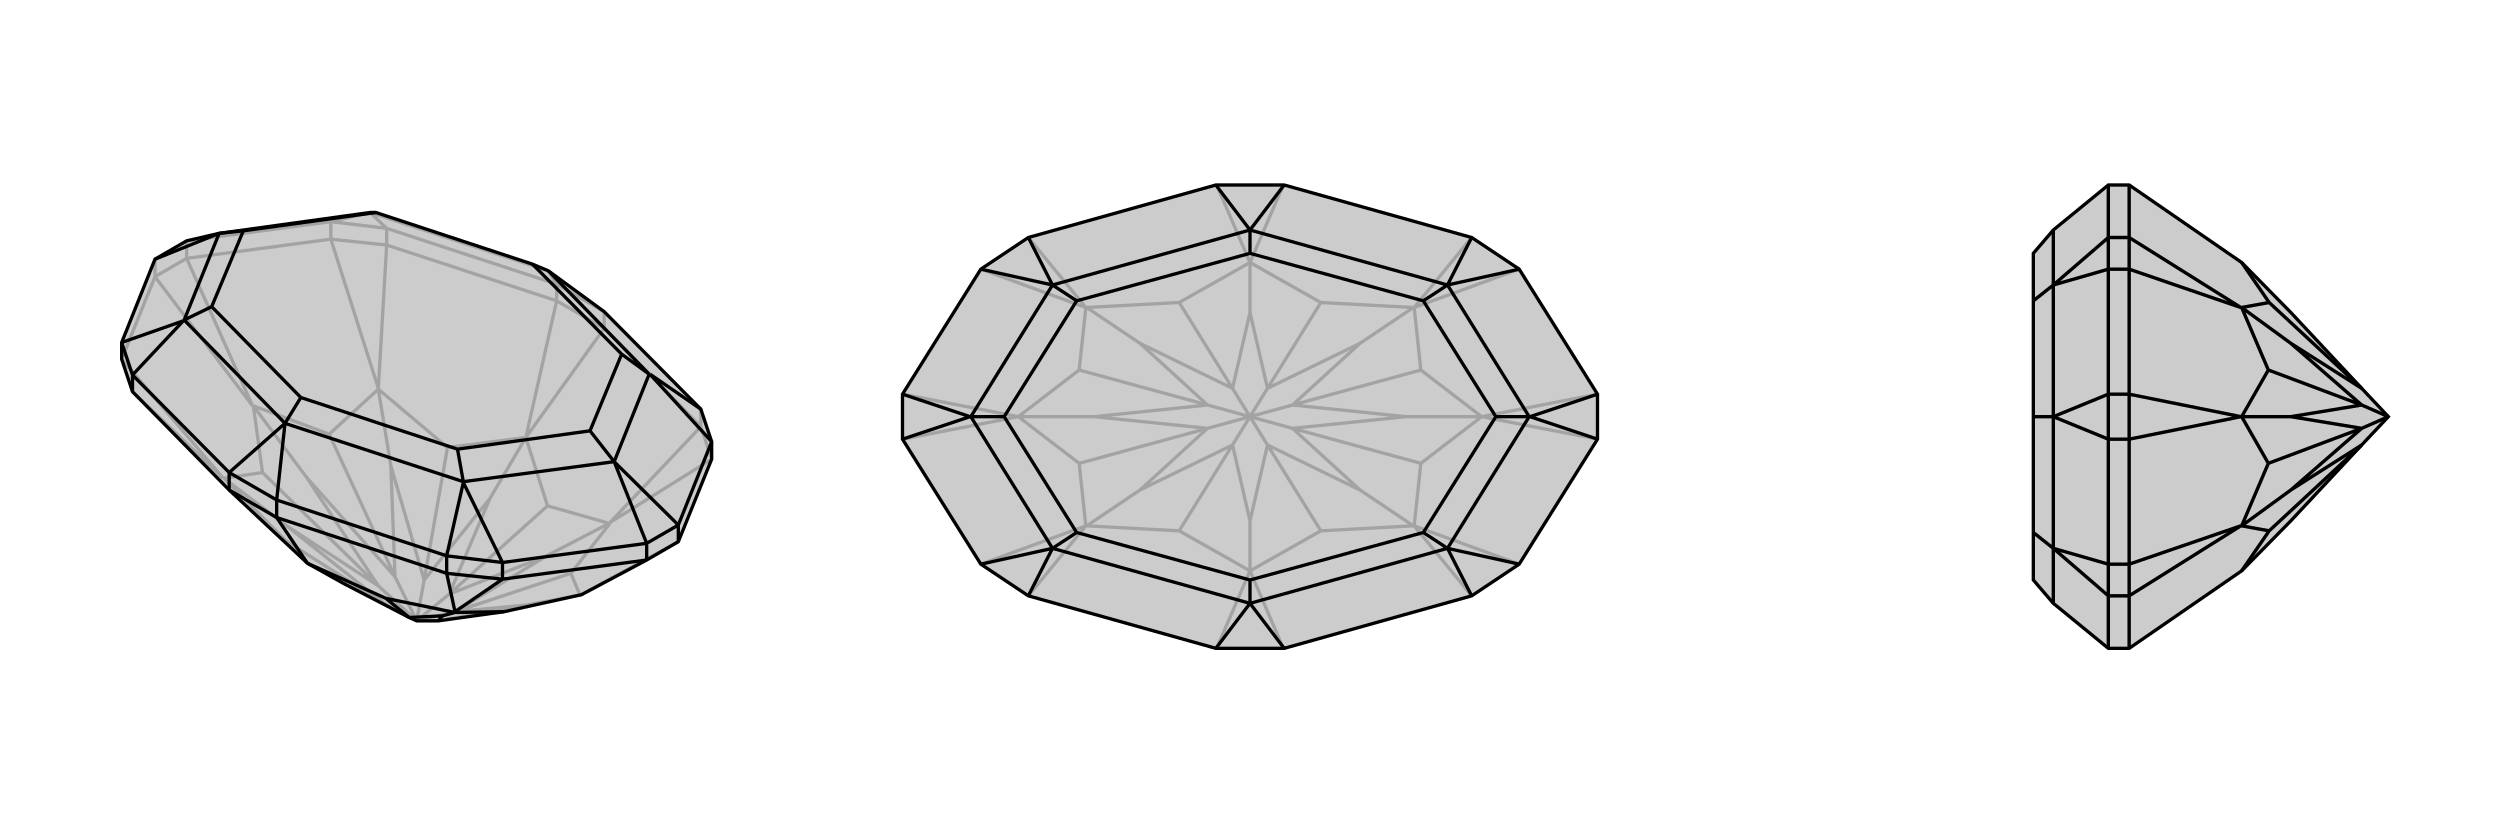 <svg xmlns="http://www.w3.org/2000/svg" viewBox="0 0 3000 1000">
    <g stroke="currentColor" stroke-width="4" fill="none" transform="translate(0 -54)">
        <path fill="currentColor" stroke="none" fill-opacity=".2" d="M491,795L412,754L369,730L275,642L159,524L146,485L146,465L186,365L224,343L263,334L263,334L444,309L451,309L639,371L658,379L725,428L841,545L854,584L854,605L814,704L776,726L697,768L696,768L605,788L526,799L500,799z" />
<path stroke-opacity=".2" d="M500,799L539,767M500,799L509,750M500,799L461,778M500,799L474,746M500,799L454,757M500,799L546,788M539,767L588,652M509,750L588,652M588,652L631,579M461,778L412,754M539,767L656,721M539,767L657,661M509,750L469,613M509,750L537,591M461,778L344,685M461,778L343,703M474,746L469,613M469,613L454,521M454,757L344,685M344,685L269,628M546,788L656,721M656,721L731,682M454,757L368,627M454,757L315,621M526,799L632,780M546,788L632,780M546,788L685,742M632,780L696,768M474,746L368,627M474,746L395,575M368,627L304,541M657,661L631,579M657,661L731,682M731,682L732,682M537,591L631,579M537,591L454,521M454,521L454,521M343,703L369,730M343,703L269,628M269,628L268,628M685,742L732,682M685,742L696,768M732,682L732,681M395,575L454,521M395,575L304,541M454,521L454,520M315,621L268,628M315,621L304,541M268,628L268,628M304,541L303,541M631,579L725,448M631,579L668,415M732,681L841,566M732,681L854,605M454,520L464,348M454,520L397,341M268,628L159,524M268,628L146,485M303,541L224,364M303,541L186,386M697,768L814,704M841,566L725,448M464,348L668,415M397,341L224,364M146,485L186,386M725,448L668,415M725,448L725,428M668,415L668,395M841,566L854,605M841,566L841,545M464,348L397,341M464,348L464,328M397,341L397,320M224,364L186,386M224,364L224,343M186,386L186,365M668,395L464,328M224,343L397,320M444,309L444,309M444,309L658,379M725,428L668,395M668,395L658,379M464,328L397,320M464,328L444,309M397,320L444,309" />
<path d="M491,795L412,754L369,730L275,642L159,524L146,485L146,465L186,365L224,343L263,334L263,334L444,309L451,309L639,371L658,379L725,428L841,545L854,584L854,605L814,704L776,726L697,768L696,768L605,788L526,799L500,799z" />
<path d="M491,795L531,793M491,795L463,772M526,799L531,793M531,793L546,789M463,772L369,730M463,772L546,789M546,789L546,789M605,788L546,789M546,789L546,788M369,730L332,675M546,788L536,742M546,788L603,749M536,742L332,675M603,749L776,726M332,675L275,642M332,675L332,654M275,642L275,621M536,742L603,749M536,742L536,721M603,749L603,729M159,524L159,504M814,704L814,684M776,726L776,706M332,654L536,721M275,621L159,504M776,706L603,729M556,632L556,633M221,438L220,439M814,684L854,584M779,503L780,503M737,608L737,608M779,503L658,379M556,632L342,562M221,438L342,562M342,562L361,531M556,632L737,608M556,632L549,593M221,438L263,334M221,438L254,422M263,334L292,331M779,503L737,608M779,503L746,479M737,608L708,571M332,654L275,621M332,654L342,562M275,621L342,562M536,721L603,729M536,721L556,633M603,729L556,633M841,545L780,503M854,584L780,503M159,504L146,465M159,504L220,439M146,465L220,439M186,365L263,334M776,706L814,684M776,706L737,608M814,684L737,608M639,371L746,479M361,531L549,593M361,531L254,422M549,593L708,571M254,422L292,331M451,309L292,331M746,479L708,571" />
    </g>
    <g stroke="currentColor" stroke-width="4" fill="none" transform="translate(1000 0)">
        <path fill="currentColor" stroke="none" fill-opacity=".2" d="M917,473L823,323L766,285L541,222L459,222L234,285L177,323L83,473L83,527L177,677L234,715L459,778L541,778L766,715L823,677L917,527z" />
<path stroke-opacity=".2" d="M500,500L521,466M500,500L521,534M500,500L479,466M500,500L479,534M500,500L449,486M500,500L449,514M500,500L551,486M500,500L551,514M521,534L500,625M521,466L500,375M479,466L500,375M500,375L500,315M479,534L500,625M500,625L500,685M521,466L632,412M521,466L585,363M479,466L368,412M479,466L415,363M479,534L368,588M479,534L415,637M521,534L632,588M521,534L585,637M449,486L368,412M368,412L304,369M449,514L368,588M368,588L304,631M551,514L632,588M632,588L696,631M551,486L632,412M632,412L696,369M449,514L313,500M449,514L295,556M551,514L687,500M551,514L705,556M551,486L687,500M551,486L705,444M687,500L778,500M449,486L313,500M449,486L295,444M313,500L222,500M585,637L500,685M585,637L696,631M696,631L697,631M585,363L500,315M585,363L696,369M696,369L697,369M415,363L500,315M415,363L304,369M304,369L303,369M415,637L500,685M415,637L304,631M304,631L303,631M705,444L697,369M705,444L778,500M697,369L697,369M295,444L303,369M295,444L222,500M303,369L303,369M295,556L303,631M295,556L222,500M303,631L303,631M222,500L222,500M705,556L697,631M705,556L778,500M697,631L697,631M778,500L778,500M500,685L540,778M500,685L460,778M500,315L540,222M500,315L460,222M697,369L766,285M697,369L823,323M697,631L766,715M697,631L823,677M303,369L234,285M303,369L177,323M303,631L234,715M303,631L177,677M222,500L83,473M222,500L83,527M778,500L917,473M778,500L917,527" />
<path d="M917,473L823,323L766,285L541,222L459,222L234,285L177,323L83,473L83,527L177,677L234,715L459,778L541,778L766,715L823,677L917,527z" />
<path d="M737,658L737,658M263,658L263,658M263,342L263,342M165,500L164,500M737,342L737,342M835,500L836,500M737,342L500,276M737,658L500,724M263,658L500,724M500,724L500,696M263,342L500,276M500,276L500,304M737,658L835,500M737,658L708,639M263,658L165,500M263,658L292,639M263,342L165,500M263,342L292,361M165,500L205,500M737,342L835,500M737,342L708,361M835,500L795,500M541,222L500,276M459,222L500,276M541,778L500,724M459,778L500,724M766,715L737,658M823,677L737,658M766,285L737,342M823,323L737,342M234,715L263,658M177,677L263,658M234,285L263,342M177,323L263,342M83,527L164,500M83,473L164,500M917,527L836,500M917,473L836,500M500,304L708,361M500,696L708,639M500,696L292,639M500,304L292,361M708,639L795,500M292,639L205,500M292,361L205,500M708,361L795,500" />
    </g>
    <g stroke="currentColor" stroke-width="4" fill="none" transform="translate(2000 0)">
        <path fill="currentColor" stroke="none" fill-opacity=".2" d="M834,534L749,625L690,685L555,778L530,778L464,724L440,696L440,639L440,500L440,361L440,304L464,276L530,222L555,222L690,315L749,375L834,466L866,500z" />
<path stroke-opacity=".2" d="M866,500L834,486M866,500L834,514M834,466L749,412M834,466L723,363M834,534L749,588M834,534L723,637M834,486L749,412M749,412L690,369M834,514L749,588M749,588L690,631M834,514L749,500M834,514L722,556M834,486L749,500M834,486L722,444M749,500L690,500M723,363L690,315M723,363L690,369M690,369L690,369M723,637L690,685M723,637L690,631M690,631L690,631M722,444L690,369M722,444L690,500M690,369L689,369M722,556L690,631M722,556L690,500M690,631L689,631M690,500L689,500M689,369L555,285M689,369L555,323M689,631L555,715M689,631L555,677M689,500L555,473M689,500L555,527M555,285L555,222M555,715L555,778M555,323L555,473M555,677L555,527M555,285L555,323M555,285L530,285M555,323L530,323M555,715L555,677M555,715L530,715M555,677L530,677M555,473L555,527M555,473L530,473M555,527L530,527M530,778L530,715M530,222L530,285M530,527L530,677M464,658L464,658M530,473L530,323M464,342L464,342M464,500L464,500M464,658L464,724M464,342L464,276M464,658L464,500M464,658L440,639M464,342L464,500M464,342L440,361M464,500L440,500M530,715L530,677M530,715L464,658M530,677L464,658M530,285L530,323M530,285L464,342M530,323L464,342M530,527L530,473M530,527L464,500M530,473L464,500" />
<path d="M834,534L749,625L690,685L555,778L530,778L464,724L440,696L440,639L440,500L440,361L440,304L464,276L530,222L555,222L690,315L749,375L834,466L866,500z" />
<path d="M866,500L834,486M866,500L834,514M834,466L749,412M834,466L723,363M834,534L749,588M834,534L723,637M834,514L749,588M749,588L690,631M834,486L749,412M749,412L690,369M834,514L749,500M834,514L722,556M834,486L749,500M834,486L722,444M749,500L690,500M723,637L690,685M723,637L690,631M690,631L690,631M723,363L690,315M723,363L690,369M690,369L690,369M722,444L690,369M722,444L690,500M690,369L689,369M722,556L690,631M722,556L690,500M690,631L689,631M690,500L689,500M689,369L555,285M689,369L555,323M689,631L555,715M689,631L555,677M689,500L555,473M689,500L555,527M555,715L555,778M555,285L555,222M555,323L555,473M555,677L555,527M555,285L555,323M555,285L530,285M555,323L530,323M555,715L555,677M555,715L530,715M555,677L530,677M555,473L555,527M555,473L530,473M555,527L530,527M530,222L530,285M530,778L530,715M530,527L530,677M464,658L464,658M530,473L530,323M464,342L464,342M464,500L464,500M464,342L464,276M464,658L464,724M464,658L464,500M464,658L440,639M464,342L464,500M464,342L440,361M464,500L440,500M530,715L530,677M530,715L464,658M530,677L464,658M530,285L530,323M530,285L464,342M530,323L464,342M530,527L530,473M530,527L464,500M530,473L464,500" />
    </g>
</svg>